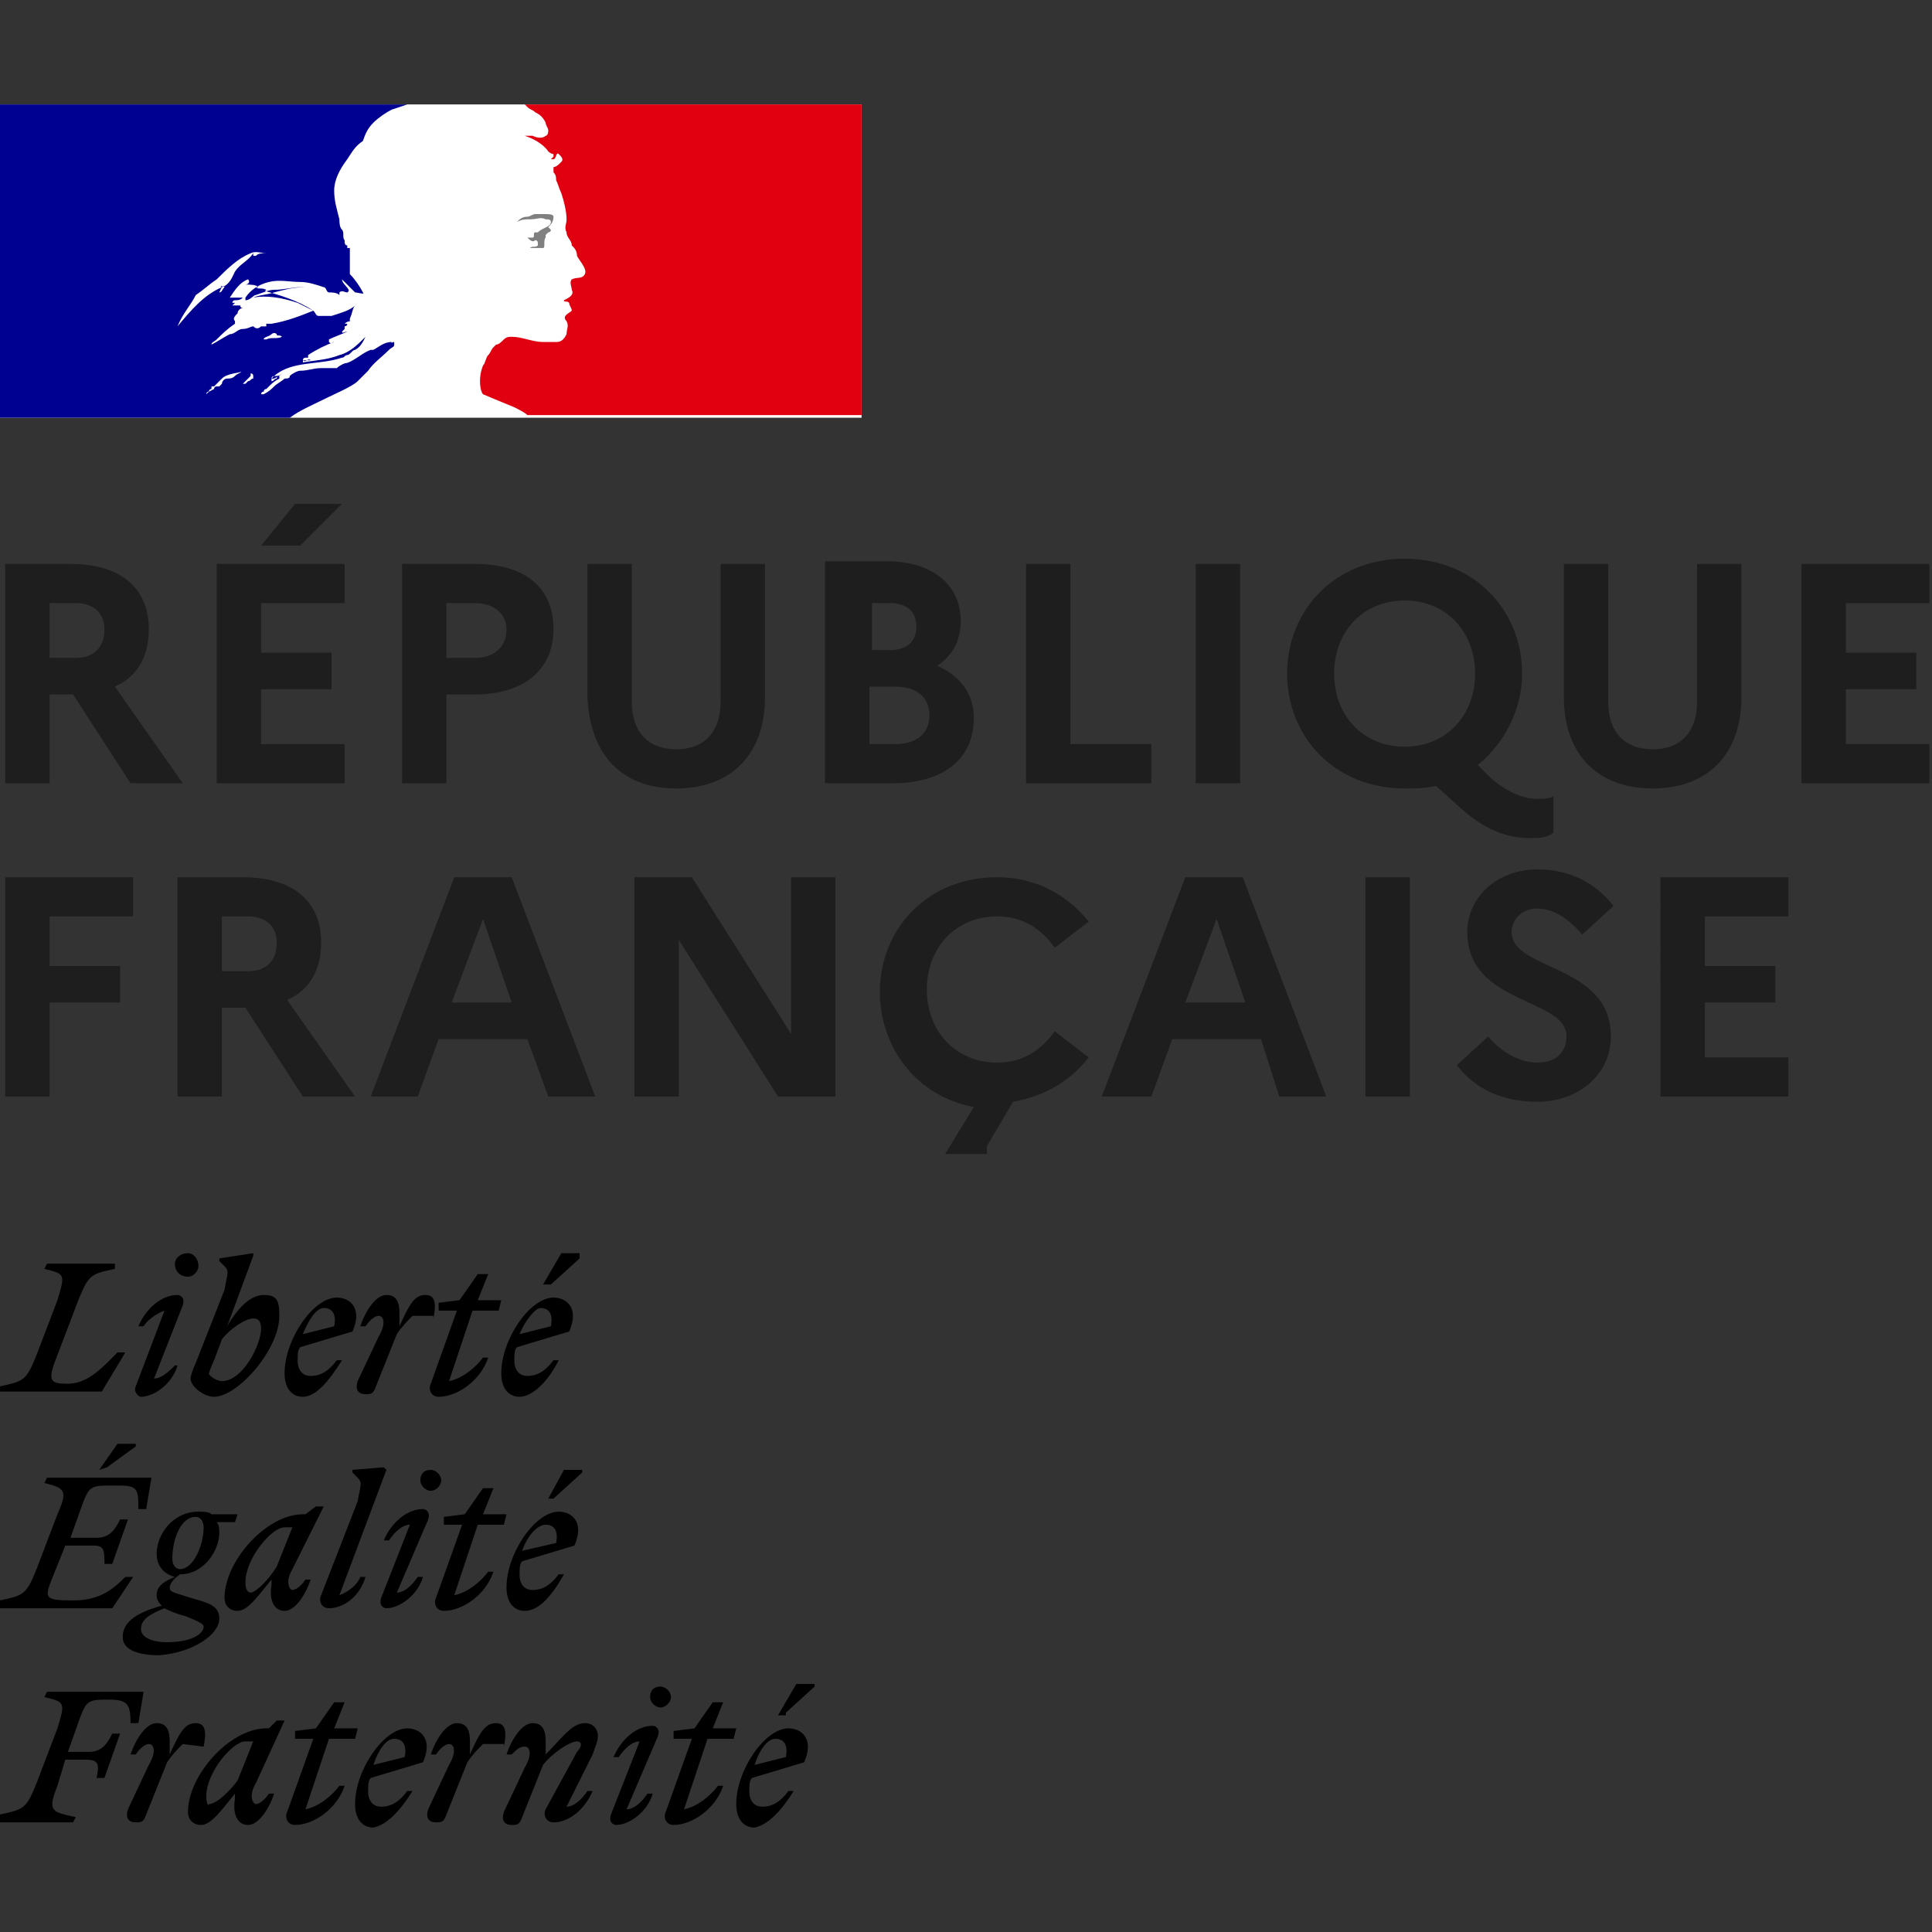 <?xml version="1.0" encoding="utf-8"?>
<!-- Generator: Adobe Illustrator 27.1.1, SVG Export Plug-In . SVG Version: 6.00 Build 0)  -->
<svg version="1.1" id="Calque_1" xmlns="http://www.w3.org/2000/svg" xmlns:xlink="http://www.w3.org/1999/xlink" x="0px" y="0px"
	 viewBox="0 0 74 74" style="enable-background:new 0 0 74 74;" xml:space="preserve">
<rect x="0" y="0" width="74" height="74" fill="#333333" stroke="none"/>
<style type="text/css">
	.st0{fill:#1E1E1E;}
	.st1{fill-rule:evenodd;clip-rule:evenodd;fill:#FFFFFF;}
	.st2{fill:#000091;}
	.st3{fill:#E1000F;}
	.st4{fill:#808080;}
</style>
<g>
	<g transform="translate(-231, -150)">
		<g transform="translate(231, 150)">
			<g transform="translate(0, 44)">
				<path id="Shape" d="M29.7,22.6c0.3,0,0.5,0.2,0.4,0.7l-1.2,0.3C29.1,23,29.4,22.6,29.7,22.6 M30.4,24.6h-0.2
					c-0.3,0.4-0.6,0.6-1,0.6c-0.3,0-0.5-0.2-0.5-0.6c0-0.2,0-0.4,0.1-0.5l2-0.6c0.4-0.9-0.1-1.3-0.6-1.3c-0.9,0-2,1.6-2,2.9
					c0,0.6,0.3,0.9,0.7,0.9C29.4,25.9,29.9,25.4,30.4,24.6 M30.1,21.6l1.1-1v-0.1h-0.7l-0.7,1.2H30.1z M25.9,22.6h0.6l-1,2.8
					c-0.1,0.2,0,0.5,0.3,0.5c0.7,0,1.6-0.6,1.9-1.5h-0.2c-0.3,0.4-0.8,0.8-1.3,0.9l0.9-2.7h1l0.1-0.4h-0.9l0.4-1h-0.4l-0.7,1
					l-0.8,0.1V22.6L25.9,22.6z M25.2,22.5c0.1-0.3-0.1-0.4-0.2-0.4c-0.6,0-1.2,0.5-1.5,1.2h0.2c0.2-0.3,0.5-0.6,0.8-0.6l-1.1,2.8
					c-0.1,0.3,0.1,0.4,0.2,0.4c0.5,0,1.2-0.5,1.4-1.2h-0.2c-0.2,0.3-0.5,0.6-0.8,0.6L25.2,22.5z M25.3,21.4c0.2,0,0.4-0.2,0.4-0.4
					c0-0.2-0.2-0.4-0.4-0.4c-0.3,0-0.4,0.2-0.4,0.4S25.1,21.4,25.3,21.4 M20.1,22.9c0.2,0,0.3,0.3,0,0.8l-0.8,1.7
					c-0.1,0.3,0,0.5,0.3,0.5c0.2,0,0.3,0,0.4-0.3l0.8-2c0.3-0.4,1-0.9,1.3-0.9c0.2,0,0.2,0.2,0,0.4l-1.2,2.2c-0.1,0.2,0,0.5,0.3,0.5
					c0.6,0,1.2-0.5,1.5-1.2h-0.2c-0.2,0.3-0.5,0.6-0.8,0.6l1-2c0.1-0.3,0.2-0.5,0.2-0.7c0-0.3-0.2-0.5-0.5-0.5
					c-0.5,0-0.9,0.6-1.5,1.2v-0.5c0-0.4-0.1-0.7-0.5-0.7c-0.4,0-0.8,0.6-1,1.2h0.2C19.8,23,19.9,22.9,20.1,22.9 M19.3,22.9
					c0.1-0.5,0.1-0.9-0.3-0.9c-0.4,0-0.6,0.3-1,1.2v-0.5c0-0.4-0.1-0.7-0.5-0.7c-0.4,0-0.8,0.6-1,1.2h0.2c0.2-0.3,0.4-0.4,0.5-0.4
					c0.2,0,0.3,0.3,0,0.8l-0.8,1.7c-0.1,0.3,0,0.5,0.3,0.5c0.2,0,0.3,0,0.4-0.3l0.8-2c0.2-0.3,0.4-0.5,0.6-0.7H19.3L19.3,22.9z
					 M15.1,22.6c0.3,0,0.5,0.2,0.4,0.7l-1.2,0.3C14.5,23,14.8,22.6,15.1,22.6 M15.8,24.6h-0.2c-0.3,0.4-0.6,0.6-1,0.6
					c-0.3,0-0.5-0.2-0.5-0.6c0-0.2,0-0.4,0.1-0.5l2-0.6c0.4-0.9-0.1-1.3-0.6-1.3c-0.9,0-2,1.6-2,2.9c0,0.6,0.3,0.9,0.7,0.9
					C14.8,25.9,15.3,25.4,15.8,24.6 M11.3,22.6H12l-1,2.8c-0.1,0.2,0,0.5,0.3,0.5c0.7,0,1.6-0.6,1.9-1.5H13
					c-0.3,0.4-0.8,0.8-1.3,0.9l0.9-2.7h1l0.1-0.4h-0.9l0.4-1h-0.4l-0.7,1l-0.8,0.1V22.6L11.3,22.6z M7.9,24.8c0-0.9,1-2.1,1.5-2.1
					c0.1,0,0.2,0,0.3,0l-0.6,1.5c-0.3,0.4-0.8,0.9-1.1,0.9C8,25.2,7.9,25.1,7.9,24.8 M10.9,21.9l-0.3,0l-0.3,0.3h-0.1
					c-1.4,0-3,1.8-3,3.2c0,0.3,0.2,0.5,0.5,0.5c0.4,0,0.8-0.6,1.3-1.2l0,0.2c-0.1,0.6,0.1,1,0.5,1c0.4,0,0.8-0.6,1-1.2h-0.2
					c-0.2,0.3-0.4,0.4-0.5,0.4s-0.3-0.3,0-0.8L10.9,21.9z M7.8,22.9c0.1-0.5,0.1-0.9-0.3-0.9c-0.4,0-0.6,0.3-1,1.2v-0.5
					c0-0.4-0.1-0.7-0.5-0.7c-0.4,0-0.8,0.6-1,1.2h0.2c0.2-0.3,0.4-0.4,0.5-0.4c0.2,0,0.3,0.3,0,0.8l-0.8,1.7c-0.1,0.3,0,0.5,0.3,0.5
					c0.2,0,0.3,0,0.4-0.3l0.8-2c0.2-0.3,0.4-0.5,0.6-0.7L7.8,22.9L7.8,22.9z M2.8,25.8l0.1-0.2c-0.9-0.2-1.1-0.2-0.7-1.2l0.3-1h0.8
					c0.5,0,0.5,0.2,0.4,0.7H4l0.6-1.7H4.3c-0.2,0.4-0.4,0.7-0.9,0.7H2.6l0.5-1.4c0.2-0.5,0.3-0.6,0.9-0.6h0.2C4.9,21.1,5,21.3,5,22
					h0.3l0.2-1.2H1.8l-0.1,0.2c0.8,0.2,0.8,0.2,0.5,1.2l-0.8,2.1c-0.4,1-0.5,1-1.4,1.2L0,25.8H2.8z"/>
				<path id="Shape_00000078032096801584694490000016977688476335858875_" d="M20.9,14.4c0.3,0,0.5,0.2,0.4,0.7L20,15.4
					C20.2,14.8,20.6,14.4,20.9,14.4 M21.6,16.3h-0.2c-0.3,0.4-0.6,0.6-1,0.6c-0.3,0-0.5-0.2-0.5-0.6c0-0.2,0-0.4,0.1-0.5l2-0.6
					c0.4-0.9-0.1-1.3-0.6-1.3c-0.9,0-2,1.6-2,2.9c0,0.6,0.3,0.9,0.7,0.9C20.6,17.7,21.1,17.2,21.6,16.3 M21.2,13.4l1.1-1v-0.1h-0.7
					L21,13.4H21.2z M17.1,14.4h0.6l-1,2.8c-0.1,0.2,0,0.5,0.3,0.5c0.7,0,1.6-0.6,1.9-1.5h-0.2c-0.3,0.4-0.8,0.8-1.3,0.9l0.9-2.7h1
					l0.1-0.4h-0.9l0.4-1h-0.4l-0.7,1l-0.8,0.1V14.4L17.1,14.4z M16.4,14.2c0.1-0.3-0.1-0.4-0.2-0.4c-0.6,0-1.2,0.5-1.5,1.2h0.2
					c0.2-0.3,0.5-0.6,0.8-0.6l-1.1,2.8c-0.1,0.3,0.1,0.4,0.2,0.4c0.5,0,1.2-0.5,1.4-1.2H16c-0.2,0.3-0.5,0.6-0.8,0.6L16.4,14.2z
					 M16.5,13.1c0.2,0,0.4-0.2,0.4-0.4c0-0.2-0.2-0.4-0.4-0.4c-0.3,0-0.4,0.2-0.4,0.4C16.1,12.9,16.3,13.1,16.5,13.1 M13,17.1
					l1.8-4.8l-0.1-0.1l-1.2,0.1v0.1l0.2,0.2c0.2,0.2,0.1,0.3,0,0.9l-1.4,3.6c-0.1,0.2,0,0.5,0.3,0.5c0.6,0,1.2-0.5,1.4-1.2h-0.2
					C13.7,16.7,13.3,17,13,17.1 M9.4,16.6c0-0.9,1-2.1,1.5-2.1c0.1,0,0.2,0,0.3,0l-0.6,1.5C10.3,16.5,9.8,17,9.6,17
					C9.5,17,9.4,16.9,9.4,16.6 M12.4,13.7l-0.3,0L11.7,14h-0.1c-1.4,0-3,1.8-3,3.2c0,0.3,0.2,0.5,0.5,0.5c0.4,0,0.8-0.6,1.3-1.2
					l0,0.2c-0.1,0.6,0.1,1,0.5,1c0.4,0,0.8-0.6,1-1.2h-0.2c-0.2,0.3-0.4,0.4-0.5,0.4s-0.3-0.3,0-0.8L12.4,13.7z M5.4,18.4
					c0-0.4,0.4-0.6,0.9-0.8c0.2,0.1,0.4,0.2,0.8,0.3c0.5,0.2,0.7,0.3,0.7,0.4c0,0.3-0.5,0.6-1.4,0.6C5.8,18.9,5.4,18.7,5.4,18.4
					 M6.9,16.1c-0.2,0-0.3-0.2-0.3-0.4c0-0.7,0.3-1.6,0.9-1.6c0.2,0,0.3,0.2,0.3,0.4C7.8,15.2,7.4,16.1,6.9,16.1 M8.4,18
					c0-0.5-0.4-0.6-1.1-0.8c-0.6-0.2-0.8-0.2-0.8-0.4c0-0.1,0.1-0.3,0.4-0.5c0.9,0,1.5-0.9,1.5-1.6c0-0.1,0-0.3-0.1-0.4H9L9.1,14
					H8.1c-0.1-0.1-0.3-0.1-0.5-0.1c-1,0-1.6,0.9-1.6,1.6c0,0.5,0.3,0.8,0.7,0.9c-0.5,0.2-0.7,0.4-0.7,0.7c0,0.2,0.1,0.3,0.2,0.4
					c-1.1,0.3-1.5,0.7-1.5,1.2c0,0.5,0.6,0.7,1.4,0.7C7.4,19.3,8.4,18.6,8.4,18 M3.6,15.2C4,15.2,4,15.4,4,15.9h0.3l0.6-1.7H4.6
					c-0.2,0.4-0.4,0.7-0.9,0.7h-1l0.5-1.4c0.2-0.5,0.3-0.6,0.9-0.6h0.5c0.7,0,0.7,0.2,0.7,0.9h0.3l0.2-1.2H1.8l-0.1,0.2
					C2.5,13,2.6,13.1,2.2,14l-0.8,2.1c-0.4,1-0.5,1-1.4,1.2L0,17.6h4.3l0.8-1.2H4.8c-0.5,0.5-1,0.9-2,0.9c-1.2,0-1.1-0.1-0.7-1.1
					l0.4-1L3.6,15.2L3.6,15.2z M4.1,12.2l1.1-0.8v-0.1H4.5l-0.7,1L4.1,12.2L4.1,12.2z"/>
				<path id="Shape_00000147216813157147937050000002700957391994955956_" d="M20.7,6.1c0.3,0,0.5,0.2,0.4,0.7l-1.2,0.3
					C20.1,6.6,20.5,6.1,20.7,6.1 M21.4,8.1h-0.2c-0.3,0.4-0.6,0.6-1,0.6c-0.3,0-0.5-0.2-0.5-0.6c0-0.2,0-0.4,0.1-0.5l2-0.6
					c0.4-0.9-0.1-1.3-0.6-1.3c-0.9,0-2,1.6-2,2.9c0,0.6,0.3,0.9,0.7,0.9C20.4,9.5,21,8.9,21.4,8.1 M21.1,5.2l1.1-1V4h-0.7l-0.7,1.2
					H21.1z M16.9,6.2h0.6l-1,2.8c-0.1,0.2,0,0.5,0.3,0.5c0.7,0,1.6-0.6,1.9-1.5h-0.2c-0.3,0.4-0.8,0.8-1.3,0.9l0.9-2.7h1l0.1-0.4
					h-0.9l0.4-1h-0.4l-0.7,1l-0.8,0.1V6.2L16.9,6.2z M16.6,6.5c0.1-0.5,0.1-0.9-0.3-0.9c-0.4,0-0.6,0.3-1,1.2V6.3
					c0-0.4-0.1-0.7-0.5-0.7c-0.4,0-0.8,0.6-1,1.2H14c0.2-0.3,0.4-0.4,0.5-0.4c0.2,0,0.3,0.3,0,0.8l-0.8,1.7c-0.1,0.3,0,0.5,0.3,0.5
					c0.2,0,0.3,0,0.4-0.3l0.8-2c0.2-0.3,0.4-0.5,0.6-0.7H16.6z M12.4,6.1c0.3,0,0.5,0.2,0.4,0.7l-1.2,0.3
					C11.8,6.6,12.1,6.1,12.4,6.1 M13.1,8.1h-0.2c-0.3,0.4-0.6,0.6-1,0.6c-0.3,0-0.5-0.2-0.5-0.6c0-0.2,0-0.4,0.1-0.5l2-0.6
					c0.4-0.9-0.1-1.3-0.6-1.3c-0.9,0-2,1.6-2,2.9c0,0.6,0.3,0.9,0.7,0.9C12.1,9.5,12.6,8.9,13.1,8.1 M8.5,8.9
					c-0.2,0-0.5-0.2-0.5-0.3c0,0,0.1-0.3,0.2-0.5l0.3-0.8c0.3-0.4,0.9-0.8,1.2-0.8c0.2,0,0.3,0.1,0.3,0.4C10,7.5,9.3,8.9,8.5,8.9
					 M10.7,6.4c0-0.6-0.1-0.8-0.6-0.8c-0.5,0-1,0.5-1.4,1.2l1-2.7L9.7,4L8.4,4.2v0.1l0.2,0.2c0.2,0.2,0.1,0.3,0,0.9L7.5,8.2
					C7.4,8.4,7.3,8.7,7.3,8.8c0,0.3,0.5,0.7,0.9,0.7C9.1,9.5,10.7,7.7,10.7,6.4 M7,6c0.1-0.3-0.1-0.4-0.2-0.4
					c-0.6,0-1.2,0.5-1.5,1.2h0.2C5.6,6.6,6,6.3,6.3,6.2L5.2,9.1C5.1,9.3,5.3,9.5,5.4,9.5c0.5,0,1.2-0.5,1.4-1.2H6.7
					C6.5,8.5,6.2,8.8,5.9,8.8L7,6z M7.2,4.9c0.2,0,0.4-0.2,0.4-0.4C7.6,4.2,7.4,4,7.2,4C6.9,4,6.7,4.2,6.7,4.4
					C6.7,4.7,6.9,4.9,7.2,4.9 M4.4,4.4H1.8L1.7,4.6c0.8,0.2,0.8,0.2,0.5,1.2L1.4,7.9c-0.4,1-0.5,1-1.4,1.2L0,9.3h3.9l0.9-1.5H4.5
					C4,8.3,3.4,9,2.6,9C1.9,9,1.8,8.9,2.2,7.9l0.8-2.1c0.4-1,0.5-1,1.4-1.2L4.4,4.4z"/>
			</g>
			<path id="RÉPUBLIQUEFRANÇAISE" class="st0" d="M1.9,30v-3.4h0.9L5,30h2l-2.6-3.7c0.9-0.4,1.3-1.2,1.3-2.2c0-1.6-1.1-2.5-3-2.5
				H0.2V30H1.9z M2.9,25.2h-1v-2.1h1c0.7,0,1.1,0.4,1.1,1C4,24.8,3.6,25.2,2.9,25.2z M11.5,20.9l1.6-1.6h-1.8L10,20.9H11.5z
				 M13.2,30v-1.5H10v-2.1h2.7V25H10v-1.9h3.2v-1.5H8.3V30H13.2z M17.1,30v-3.4h1.1c1.8,0,3-0.9,3-2.5c0-1.6-1.1-2.5-3-2.5h-2.8V30
				H17.1z M18.2,25.2h-1.1v-2.1h1.1c0.7,0,1.2,0.4,1.2,1C19.4,24.8,18.9,25.2,18.2,25.2z M25.9,30.2c2.1,0,3.4-1.3,3.4-3.5v-5.1
				h-1.7v5.3c0,1.1-0.6,1.8-1.7,1.8c-1.1,0-1.7-0.7-1.7-1.8v-5.3h-1.7v5.1C22.6,28.9,23.8,30.2,25.9,30.2z M34.2,30
				c1.9,0,3.1-0.9,3.1-2.5c0-0.9-0.5-1.6-1.4-2c0.6-0.4,0.9-1,0.9-1.7c0-1.4-1.1-2.3-2.8-2.3h-2.4V30H34.2z M34.1,24.9h-0.7v-1.8
				h0.7c0.6,0,1,0.3,1,0.9C35.1,24.6,34.7,24.9,34.1,24.9z M34.3,28.5h-1v-2.2h1c0.8,0,1.3,0.4,1.3,1.1
				C35.6,28.1,35.1,28.5,34.3,28.5z M44.1,30v-1.5H41v-6.9h-1.7V30H44.1z M47.5,30v-8.4h-1.7V30H47.5z M58.6,32.1
				c0.4,0,0.6,0,0.9-0.2v-1.4c-0.2,0.1-0.4,0.1-0.6,0.1c-0.5,0-1.1-0.2-1.8-0.8l-0.5-0.5c1-0.8,1.7-2.1,1.7-3.5
				c0-2.4-1.8-4.4-4.5-4.4c-2.7,0-4.5,2-4.5,4.4s1.8,4.4,4.5,4.4c0.4,0,0.8,0,1.2-0.1l1,0.9C56.8,31.7,57.6,32.1,58.6,32.1z
				 M53.8,28.6c-1.6,0-2.7-1.2-2.7-2.8c0-1.6,1.1-2.8,2.7-2.8c1.6,0,2.7,1.2,2.7,2.8C56.5,27.4,55.4,28.6,53.8,28.6z M63.3,30.2
				c2.1,0,3.4-1.3,3.4-3.5v-5.1H65v5.3c0,1.1-0.6,1.8-1.7,1.8c-1.1,0-1.7-0.7-1.7-1.8v-5.3h-1.7v5.1C59.9,28.9,61.2,30.2,63.3,30.2z
				 M73.9,30v-1.5h-3.2v-2.1h2.7V25h-2.7v-1.9h3.2v-1.5H69V30H73.9z M1.9,42v-3.6h2.7V37H1.9v-1.9h3.2v-1.5H0.2V42H1.9z M8.5,42
				v-3.4h0.9l2.2,3.4h2L11,38.3c0.9-0.4,1.3-1.2,1.3-2.2c0-1.6-1.1-2.5-3-2.5H6.8V42H8.5z M9.5,37.2h-1v-2.1h1c0.7,0,1.1,0.4,1.1,1
				C10.6,36.8,10.2,37.2,9.5,37.2z M16,42l0.8-2.2h3.4L21,42h1.8l-3.2-8.4h-2.2L14.2,42H16z M19.6,38.4h-2.3l1.2-3.2L19.6,38.4z
				 M26,42v-6l3.8,6h2.2v-8.4h-1.7v6l-3.8-6h-2.2V42H26z M37.8,43.9l1-1.7c1.2-0.2,2.2-0.8,2.9-1.7l-1.3-1c-0.5,0.7-1.2,1.2-2.2,1.2
				c-1.6,0-2.7-1.2-2.7-2.8c0-1.6,1.1-2.8,2.7-2.8c1,0,1.7,0.5,2.2,1.2l1.3-1c-0.8-1-2-1.7-3.5-1.7c-2.7,0-4.5,2-4.5,4.4
				c0,2.1,1.4,4,3.6,4.4l-1.1,1.8H37.8z M44.1,42l0.8-2.2h3.4L49,42h1.8l-3.2-8.4h-2.2L42.2,42H44.1z M47.7,38.4h-2.3l1.2-3.2
				L47.7,38.4z M54,42v-8.4h-1.7V42H54z M58.9,42.2c1.5,0,2.8-1,2.8-2.5c0-2.8-3.8-2.5-3.8-4c0-0.5,0.4-0.9,1-0.9
				c0.6,0,1.2,0.4,1.7,1l1.2-1.1c-0.7-0.9-1.7-1.4-2.9-1.4c-1.6,0-2.7,1.1-2.7,2.4c0,2.8,3.8,2.5,3.8,4c0,0.6-0.4,1-1.1,1
				c-0.7,0-1.4-0.4-1.9-1l-1.2,1.1C56.5,41.7,57.5,42.2,58.9,42.2z M68.5,42v-1.5h-3.2v-2.1h2.7V37h-2.7v-1.9h3.2v-1.5h-4.9V42H68.5
				z"/>
			<rect y="4" class="st1" width="33" height="12"/>
			<path id="Shape_00000074409308818424274140000017096182184918539150_" class="st2" d="M13.7,14.6c0.1-0.1,0.3-0.3,0.4-0.4h0
				c0.2-0.3,0.5-0.5,0.8-0.8c0.1-0.1,0.2-0.1,0.2-0.2c0,0,0-0.1,0-0.1c-0.1,0-0.2,0.1-0.3,0.2c0,0,0,0,0,0c0.1-0.1,0.2-0.1,0.2-0.2
				c0,0,0,0,0,0c0,0,0,0,0,0c-0.3,0-0.5,0.2-0.7,0.3c0,0-0.1,0-0.1,0c-0.3,0.1-0.6,0.4-0.9,0.5v0c-0.1,0-0.3,0.1-0.4,0.2
				c-0.2,0-0.4,0-0.6,0c-0.3,0-0.5,0.1-0.8,0.1c0,0,0,0,0,0c-0.1,0-0.3,0.1-0.4,0.2l0,0c0,0,0,0,0,0c0,0.1-0.1,0.1-0.2,0.1
				c-0.1,0.1-0.3,0.2-0.4,0.3c0,0,0,0,0,0c-0.1,0.1-0.2,0.2-0.4,0.3c0,0,0,0-0.1,0c0,0,0,0,0,0c0,0,0,0,0,0c0,0,0-0.1,0.1-0.1
				c0,0,0-0.1,0.1-0.1c0,0,0.1-0.1,0.1-0.1c0,0,0,0,0,0c0,0,0,0,0,0c0.1-0.1,0.2-0.2,0.4-0.3v0c0,0,0,0,0,0c0,0,0,0,0-0.1
				c0,0,0,0,0,0c0,0,0,0,0,0c0,0-0.1,0-0.1,0.1c-0.1,0-0.1,0.1-0.2,0.1c0,0,0,0,0,0c0,0,0,0,0,0c0,0,0,0,0,0c0,0,0,0,0,0
				c0,0,0,0,0,0c0,0,0,0,0,0c0,0,0,0,0,0c0,0,0,0,0,0c0,0,0,0,0,0c0,0,0,0,0,0c0,0,0,0,0-0.1c0,0,0,0,0,0c0,0,0,0,0,0c0,0,0,0,0,0
				c0-0.1,0.1-0.1,0.2-0.1h0c0.1,0,0.2-0.1,0.3-0.1c0,0,0,0,0,0c-0.1,0-0.2,0.1-0.4,0.2c0,0,0,0,0,0c0,0,0,0-0.1,0c0,0,0,0,0,0
				c0,0,0.1-0.1,0.1-0.1c0,0,0,0,0,0c0.7-0.6,1.7-0.4,2.6-0.7c0.1,0,0.1-0.1,0.2-0.1c0.1,0,0.2-0.2,0.3-0.2c0.2-0.1,0.3-0.3,0.4-0.5
				c0,0,0,0,0,0c-0.3,0.3-0.6,0.6-1,0.7c-0.5,0.2-1,0.2-1.5,0.3c0,0,0.1,0,0.1,0c0-0.1,0-0.1,0.1-0.1h0.1c0,0,0,0,0,0
				c0,0,0.1,0,0.1,0c-0.1-0.1-0.2,0.1-0.3,0c0,0,0-0.1,0.1-0.1h0.1c0,0,0-0.1,0-0.1c0.3-0.2,0.7-0.4,1-0.5c-0.1,0-0.1,0.1-0.2,0
				c0,0,0-0.1,0-0.1c0.2-0.1,0.5-0.2,0.7-0.3c-0.1,0-0.2,0.1-0.2,0c0,0,0.1-0.1,0.1-0.1v-0.1c0,0,0,0,0,0c0,0,0,0,0,0
				c0,0,0.1,0,0.1-0.1c0,0-0.1,0-0.1,0c0.1-0.1,0.2-0.1,0.3-0.1c0,0-0.1,0-0.1,0c0,0,0,0,0,0h0c0,0,0-0.1,0-0.1
				c0.1-0.2,0.1-0.4,0.2-0.5c0,0,0,0,0,0c-0.2,0.2-0.6,0.3-0.9,0.4h-0.1c-0.1,0-0.3,0-0.4,0c-0.1,0-0.1-0.1-0.2-0.2
				c-0.2-0.1-0.4-0.2-0.6-0.3c-0.6-0.2-1.2-0.3-1.7-0.2c0.2-0.1,0.5-0.1,0.8-0.2c0.4-0.1,0.7-0.2,1.2-0.2c-0.1,0-0.2,0-0.2,0
				c-0.3,0-0.6,0.1-1,0.1c-0.2,0-0.4,0.1-0.7,0.2c-0.1,0-0.2,0.2-0.4,0.2v-0.1c0.2-0.3,0.5-0.5,0.9-0.6c0.4-0.1,0.8,0,1.2,0
				c0.3,0,0.6,0.1,0.9,0.2c0.1,0,0.1,0.2,0.2,0.2c0.1,0,0.3,0,0.4,0.1c0,0,0-0.1,0-0.1c0.1-0.1,0.2,0,0.3,0c0.2-0.1-0.2-0.3-0.2-0.5
				c0,0,0,0,0,0c0.2,0.2,0.3,0.3,0.5,0.5c0.1,0,0.4,0.1,0.3,0c-0.1-0.2-0.3-0.5-0.5-0.7V9.5c0,0,0,0-0.1,0V9.4
				c-0.1,0-0.1-0.1-0.1-0.2c-0.1-0.1,0-0.3-0.1-0.4S13,8.5,13,8.4c-0.1-0.4-0.2-0.7-0.2-1.1c0-0.4,0.2-0.8,0.5-1.2
				c0.2-0.3,0.3-0.5,0.6-0.7c0.1-0.3,0.2-0.5,0.4-0.7c0.2-0.2,0.5-0.4,0.7-0.5C15.3,4.1,15.6,4,15.6,4H0v12h11.1
				c0.4-0.3,0.9-0.5,1.5-0.8C12.8,15.1,13.5,14.8,13.7,14.6 M10.2,13c0,0-0.1,0-0.1,0c0-0.1,0.2-0.1,0.3-0.2c0,0,0.1-0.1,0.2,0
				c0,0.1,0.1,0,0.2,0.1C10.6,13,10.4,12.9,10.2,13 M6.8,12.5C6.8,12.5,6.7,12.4,6.8,12.5C7,12,7.3,11.7,7.5,11.3
				c0.3-0.2,0.5-0.4,0.8-0.6c0.4-0.4,0.8-0.8,1.3-1c0.2-0.1,0.4,0,0.6,0C10,9.7,9.9,9.7,9.8,9.8c0,0,0,0-0.1,0c0,0,0,0,0-0.1
				C9.5,10,9.2,10.1,9,10.4c-0.1,0.2-0.2,0.5-0.5,0.6c-0.1,0,0-0.1,0,0C7.8,11.3,7.3,11.9,6.8,12.5 M8.6,11C8.6,11,8.6,11,8.6,11
				c-0.1,0.1-0.1,0.2-0.2,0.2c0,0,0,0,0,0C8.5,11,8.5,10.9,8.6,11C8.6,10.9,8.6,11,8.6,11 M9.7,14.4C9.7,14.4,9.6,14.4,9.7,14.4
				c0,0.1,0,0.1,0,0.1c-0.1,0-0.1,0.1-0.2,0.1c0,0,0,0,0,0c0,0-0.1,0.1-0.1,0.1c0,0-0.2,0-0.1,0c0.1-0.1,0.1-0.1,0.2-0.2
				c0,0,0.1-0.1,0.1-0.1c0,0,0,0,0-0.1C9.6,14.3,9.7,14.3,9.7,14.4 M9.3,14.2C9.3,14.2,9.3,14.2,9.3,14.2c-0.1,0.1-0.2,0.1-0.3,0.2
				c-0.1,0.1-0.2,0.1-0.3,0.1c0,0,0,0,0,0c0,0,0,0,0,0c-0.1,0-0.2,0.1-0.2,0.2c0,0,0,0,0,0l0,0l0,0l0,0l0,0c0,0,0,0,0,0
				c0,0,0,0-0.1,0.1c0,0,0,0,0,0c0,0-0.1,0-0.1,0v0c0,0,0,0,0,0c0,0,0,0,0,0c0,0,0,0,0,0s0,0,0,0c0,0-0.1,0-0.1,0.1
				C8,15,8,15,7.9,15.1c0,0,0,0,0,0c0,0,0,0,0,0c0,0,0,0,0,0c0,0,0,0,0,0c0,0,0,0,0,0c0,0,0,0,0,0l0,0c0,0,0,0,0,0c0,0,0,0,0,0
				c0,0,0,0,0,0c0,0,0,0,0,0c0,0,0,0,0,0c0,0,0,0,0,0c0,0,0-0.1,0.1-0.1l0,0c0,0,0,0,0,0c0,0,0,0,0,0c0,0,0,0,0,0c0,0,0-0.1,0.1-0.1
				c0,0,0,0,0,0c0,0,0,0,0,0c0,0,0,0,0,0c0,0,0,0,0,0v0l0,0c0,0,0,0,0,0c0,0,0,0,0-0.1v0l0,0c0,0,0,0,0,0v0c0,0,0,0,0,0c0,0,0,0,0,0
				c0,0,0.1-0.1,0.1-0.1c0,0,0,0,0,0c0,0-0.1,0.1-0.1,0.1c0,0-0.1,0,0,0c0,0,0,0,0.1,0c0,0,0,0,0,0c0,0,0.1-0.1,0.1-0.1
				c0,0,0,0,0.1-0.1c0,0,0,0,0,0c0,0,0,0,0.1-0.1c0,0,0,0,0,0c0.2-0.2,0.6-0.2,0.9-0.3c0.1,0,0.2,0,0.4,0c0.1,0,0.1,0,0.2,0
				C9.7,13.9,9.5,14.1,9.3,14.2 M9.5,10.7C9.5,10.7,9.6,10.7,9.5,10.7c0.1,0.1,0,0.2-0.1,0.2c0.2,0,0.4,0,0.5,0.1c0,0-0.1,0-0.1,0
				c0.1,0.1,0.2,0,0.4,0.1c-0.1,0.1-0.1,0-0.2,0c0.7,0.2,1.4,0.4,2,0.8c-0.5,0.2-1,0.4-1.6,0.5c-0.1,0-0.1,0-0.2,0c0,0,0,0.1,0,0.1
				c-0.1,0-0.2,0-0.2,0c-0.1,0.1-0.2,0.1-0.3,0c0,0,0.1,0,0.1,0H9.7c0,0,0,0,0,0c-0.1,0-0.2,0.1-0.4,0.1c-0.2,0-0.3,0.2-0.5,0.2
				c-0.2,0.1-0.5,0.3-0.7,0.4c0,0,0,0,0,0c0-0.1,0.1-0.1,0.2-0.2c0,0,0,0,0,0c0.2-0.2,0.4-0.4,0.7-0.6v-0.1C8.9,12.2,9,12.1,9.1,12
				c0-0.1,0.1-0.2,0.2-0.2c0,0-0.1,0-0.1-0.1c-0.1,0-0.2,0-0.3,0c0,0,0.1-0.1,0.1-0.1c0,0,0,0-0.1,0c0,0,0-0.1,0.1-0.1
				c0.1,0,0.2,0,0.3-0.1c-0.2,0-0.3,0-0.5,0C9,11.1,9.2,10.8,9.5,10.7z"/>
			<path id="Path" class="st3" d="M33,4H20.1c0,0,0,0,0.1,0.1c0.1,0.1,0.2,0.1,0.3,0.2c0.2,0.1,0.3,0.2,0.4,0.4
				c0,0.1,0.1,0.2,0.1,0.3C21,5,21,5.2,20.9,5.2c-0.1,0.1-0.3,0.1-0.5,0c-0.1,0-0.2,0-0.3,0c0.3,0.1,0.7,0.3,0.9,0.6
				c0,0,0.1,0.1,0.2,0.1c0,0,0,0,0,0.1c0,0-0.1,0.1-0.1,0.1h0.1c0.1,0,0.1-0.3,0.2-0.2c0.1,0.1,0.2,0.2,0.1,0.3
				c-0.1,0.1-0.2,0.2-0.3,0.2c0,0,0,0.1,0,0.2c0.1,0.1,0.1,0.2,0.1,0.3c0.1,0.2,0.1,0.3,0.2,0.5c0.1,0.3,0.2,0.7,0.2,1
				c0,0.2-0.1,0.3,0,0.5c0,0.2,0.2,0.3,0.2,0.5c0.1,0.1,0.2,0.2,0.2,0.4c0.1,0.2,0.4,0.5,0.3,0.7c-0.1,0.2-0.3,0.1-0.5,0.2
				c-0.1,0.1,0,0.3,0,0.4c0.1,0.2-0.1,0.3-0.3,0.4c0,0.1,0.1,0,0.2,0.1c0,0.1,0.1,0.2,0.1,0.3c-0.1,0.1-0.4,0.2-0.2,0.4
				c0.1,0.2,0,0.3,0,0.5c-0.1,0.2-0.2,0.3-0.4,0.3c-0.1,0-0.3,0-0.4,0c0,0-0.1,0-0.1,0c-0.4,0-0.8-0.2-1.2-0.2c-0.1,0-0.2,0-0.3,0.1
				c-0.1,0.1-0.2,0.2-0.3,0.2c0,0,0,0,0,0c0,0,0,0-0.1,0.1c0,0,0,0,0,0c0,0,0,0,0,0c-0.1,0.1-0.1,0.2-0.2,0.3c0,0,0,0,0,0
				c0,0,0,0,0,0c-0.1,0.1-0.1,0.3-0.2,0.4c-0.2,0.5-0.1,1,0,1.1c0,0,0.7,0.3,1.2,0.5c0.2,0.1,0.4,0.2,0.5,0.3H33L33,4L33,4z"/>
			<path id="Path_00000046329893463106135710000017079521919870238911_" class="st4" d="M20.9,8.4c0.1,0,0.2,0,0.2,0.1
				c0,0.2-0.3,0.2-0.5,0.4h-0.1c-0.1,0,0,0.2-0.1,0.2c-0.1,0-0.1,0-0.2,0c0.1,0.1,0.2,0.2,0.3,0.1c0,0,0.1,0,0.1,0.1c0,0,0,0,0,0
				c0,0,0,0,0,0v0.1c-0.1,0.1-0.2,0-0.3,0.1c0.2,0,0.4,0,0.5,0c0.1,0,0-0.3,0.1-0.4c0,0,0-0.1,0-0.1c0,0,0.1-0.1,0.1-0.1
				c0,0,0.1,0,0.1-0.1c0,0-0.1-0.1-0.1-0.1c0.1-0.1,0.2-0.2,0.2-0.4c0-0.1-0.2-0.1-0.3-0.1c-0.1,0-0.2,0-0.4,0
				c-0.1,0-0.2,0.1-0.3,0.1c-0.2,0-0.3,0.1-0.4,0.2c0.2-0.1,0.3-0.1,0.5-0.1C20.6,8.4,20.7,8.3,20.9,8.4"/>
		</g>
	</g>
</g>
</svg>
